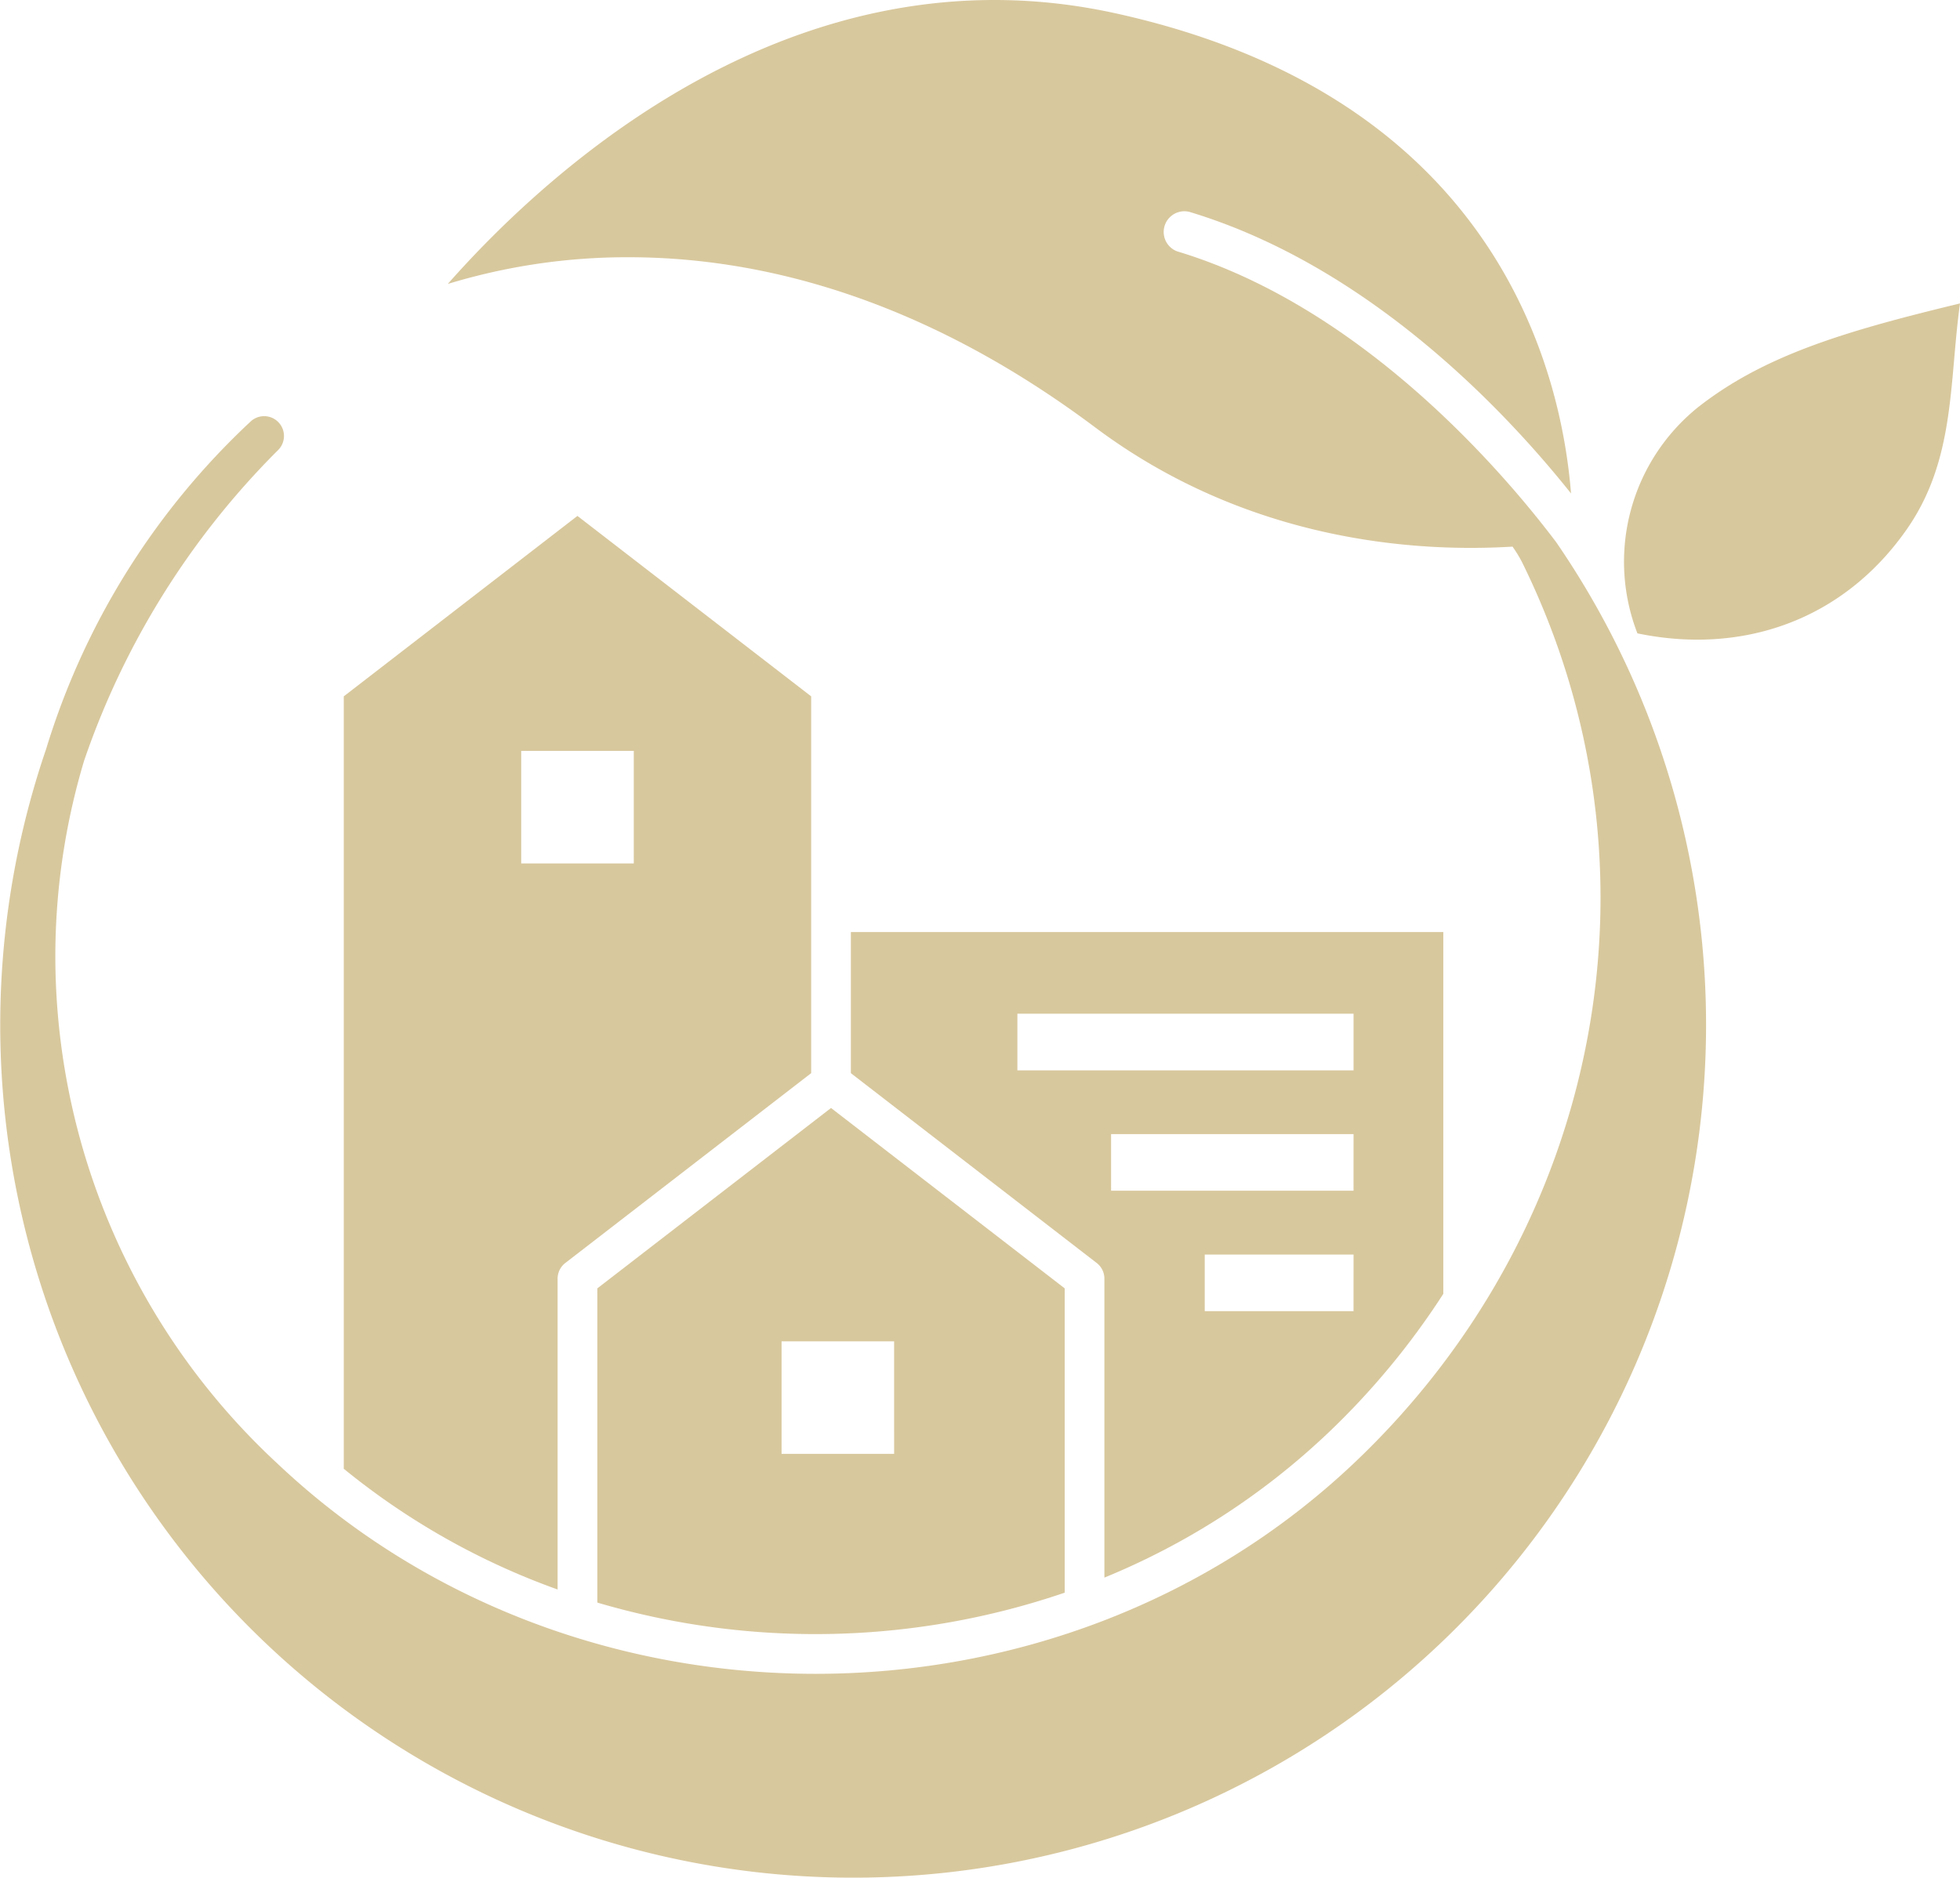 <svg id="グループ_4910" data-name="グループ 4910" xmlns="http://www.w3.org/2000/svg" xmlns:xlink="http://www.w3.org/1999/xlink" width="128.649" height="123.291" viewBox="0 0 128.649 123.291">
  <defs>
    <clipPath id="clip-path">
      <rect id="長方形_8004" data-name="長方形 8004" width="128.649" height="123.291" fill="none"/>
    </clipPath>
  </defs>
  <g id="グループ_4910-2" data-name="グループ 4910" clip-path="url(#clip-path)">
    <path id="パス_18537" data-name="パス 18537" d="M77.3,16.515a1.359,1.359,0,0,1,.786-2.6c11.891,3.594,20.87,13.254,25.032,18.481-.65-8.15-4.962-26.029-29.886-31.52C52.177-3.764,35.973,11.184,29.391,18.642a40.354,40.354,0,0,1,11.875-1.753c8.264,0,18.939,2.425,30.6,11.157,10.1,7.567,21.2,8.223,27.413,7.842a8.611,8.611,0,0,1,.633,1.04c9.8,19.887,5.312,43.681-11.08,59.17-19.466,18.392-51.143,18.393-70.612,0A45.458,45.458,0,0,1,3.632,62.841a44.8,44.8,0,0,1,1.889-12.9A53.049,53.049,0,0,1,18.244,29.558a1.3,1.3,0,1,0-1.812-1.868A48.9,48.9,0,0,0,3.023,49.19a55.983,55.983,0,1,0,99.133-13.577C98.93,31.328,89.628,20.239,77.3,16.513" fill="#d8c89d"/>
    <path id="パス_18538" data-name="パス 18538" d="M111.439,26.749a13.018,13.018,0,0,0-3.964,14.833c6.885,1.429,13.485-.847,17.659-6.8,3.215-4.586,2.792-9.625,3.515-14.86-7.557,1.823-12.851,3.4-17.209,6.825" fill="#d8c89d"/>
    <path id="パス_18539" data-name="パス 18539" d="M87.042,94.2a49.993,49.993,0,0,0,7.693-9.254V61.193H55.849v9.264L71.984,82.919a1.3,1.3,0,0,1,.506,1.03v19.626A47.366,47.366,0,0,0,87.041,94.2m1.8-8.119H79.076V82.366h9.767Zm0-7.907H72.929V74.459H88.843ZM66.779,66.554H88.843v3.718H66.779Z" fill="#d8c89d"/>
    <path id="パス_18540" data-name="パス 18540" d="M36.6,83.949a1.3,1.3,0,0,1,.506-1.03L53.243,70.456V45.718L37.9,33.872,22.564,45.718V96.429A47.551,47.551,0,0,0,36.6,104.356ZM34.211,49.3H41.6v7.387H34.21Z" fill="#d8c89d"/>
    <path id="パス_18541" data-name="パス 18541" d="M39.207,84.586v20.629a50.56,50.56,0,0,0,30.678-.652V84.586L54.546,72.743ZM58.688,95.45H51.3V88.063h7.387Z" fill="#d8c89d"/>
  </g>
</svg>
